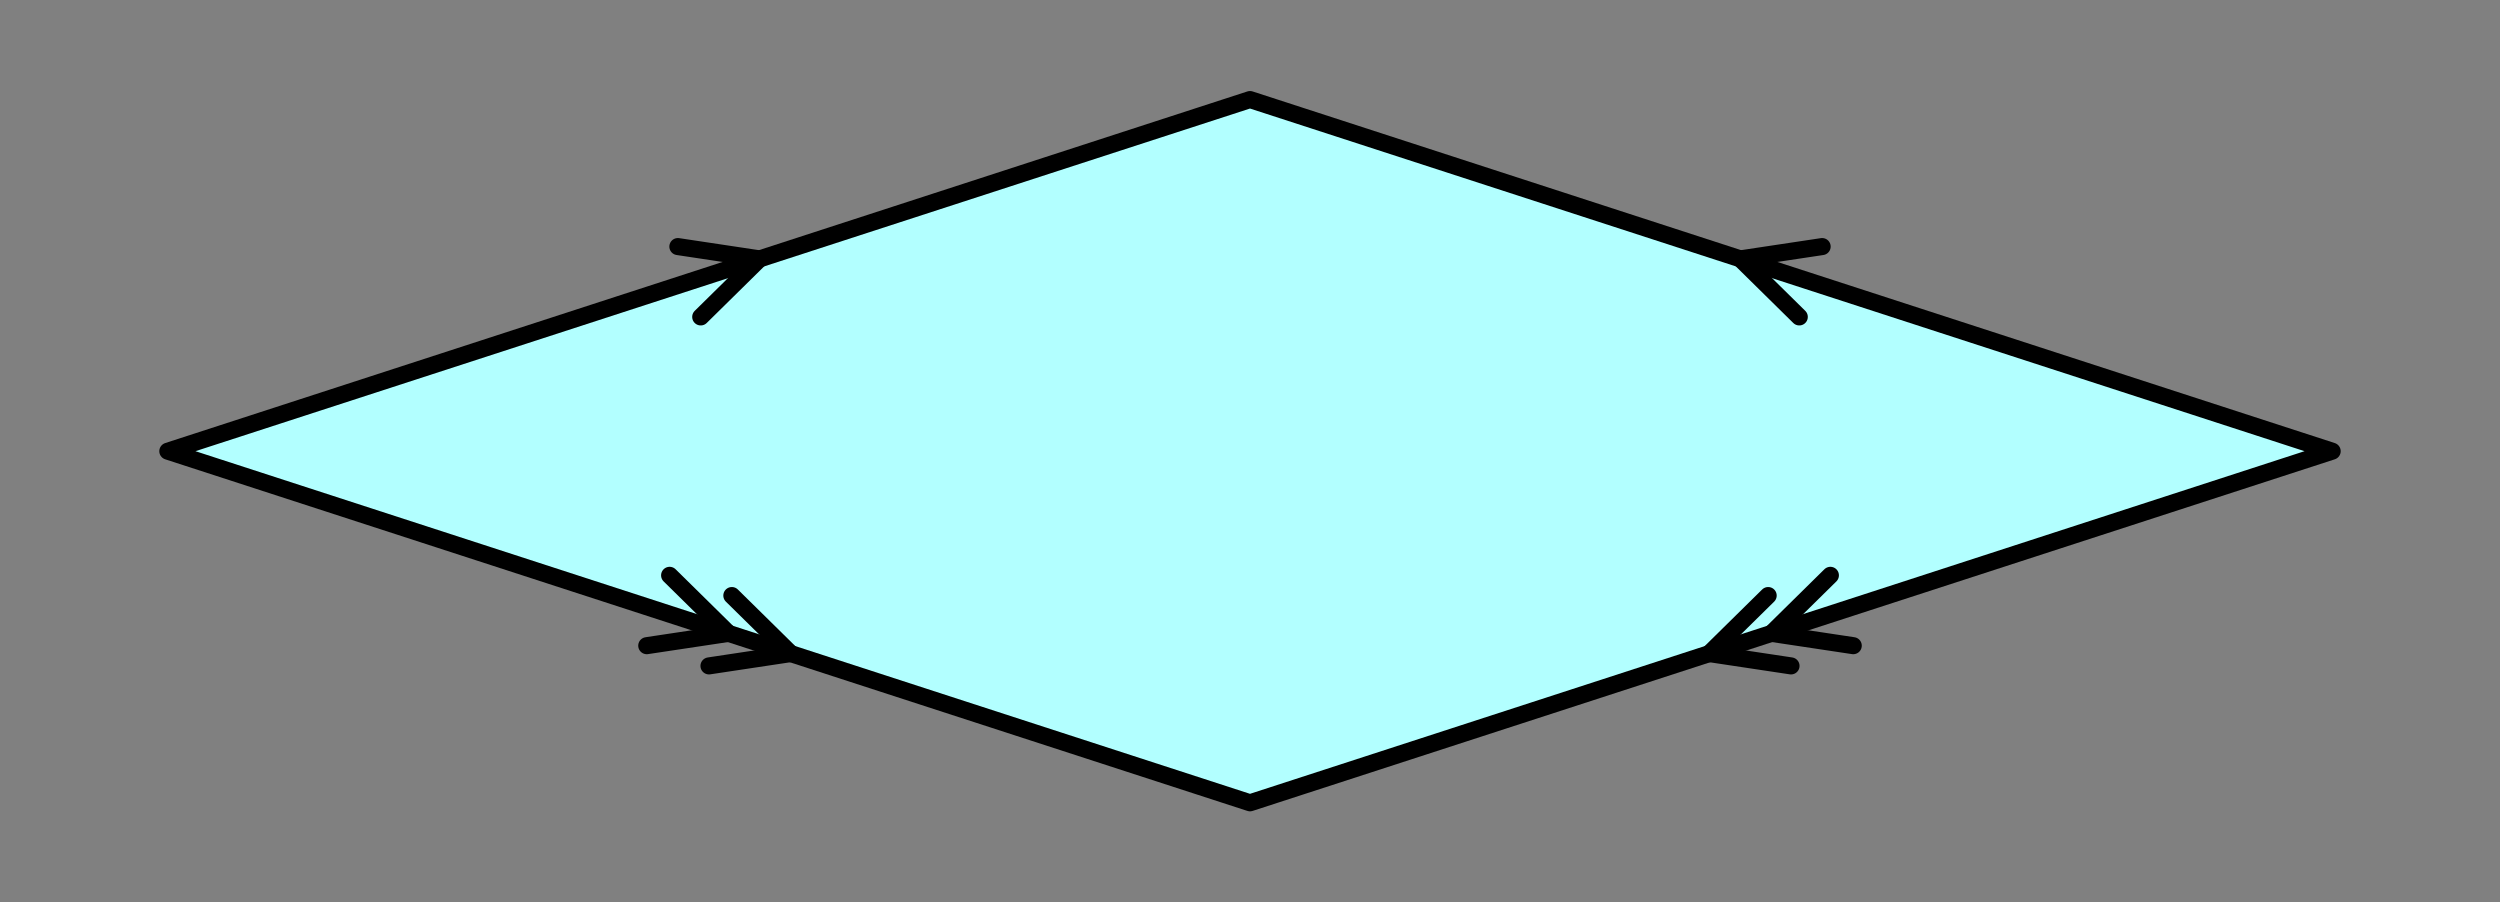 <?xml version="1.0" encoding="UTF-8" standalone="no"?>
<svg xmlns="http://www.w3.org/2000/svg" version="1.1"
     width="219.711" height="79.303">
<rect width="100%" height="100%" fill="#808080" stroke="none"/>
<style type="text/css">
path {
    stroke: black;
    fill: none;
    stroke-width: 1.5;
    stroke-linejoin: round;
    stroke-linecap: round;
}
path.arrow {
    stroke: none;
    fill: rgba(0, 0, 0, 0.2);
}
path.thick {
    stroke-width: 12;
}
text {
    fill: black;
    font-family: Sans;
    text-anchor: middle;
    text-align: center;
}
.tile-thin { fill: #b2ffff; }
.tile-thick { fill: #b2b2ff; }
path.boundary { stroke-width: 5; }
</style>
<path class="tile-thin" d="M 204.961 39.652 L 109.856 8.75 L 14.75 39.652 L 109.856 70.553 z"/>
<path d="M 56.84 56.745 L 64.027 55.663 L 58.849 50.563 "/>
<path d="M 62.309 58.522 L 69.495 57.439 L 64.318 52.34 "/>
<path d="M 160.862 50.563 L 155.685 55.663 L 162.871 56.745 "/>
<path d="M 155.394 52.34 L 150.216 57.439 L 157.402 58.522 "/>
<path d="M 61.583 27.852 L 66.761 22.752 L 59.575 21.67 "/>
<path d="M 160.137 21.67 L 152.95 22.752 L 158.128 27.852 "/>
</svg>
